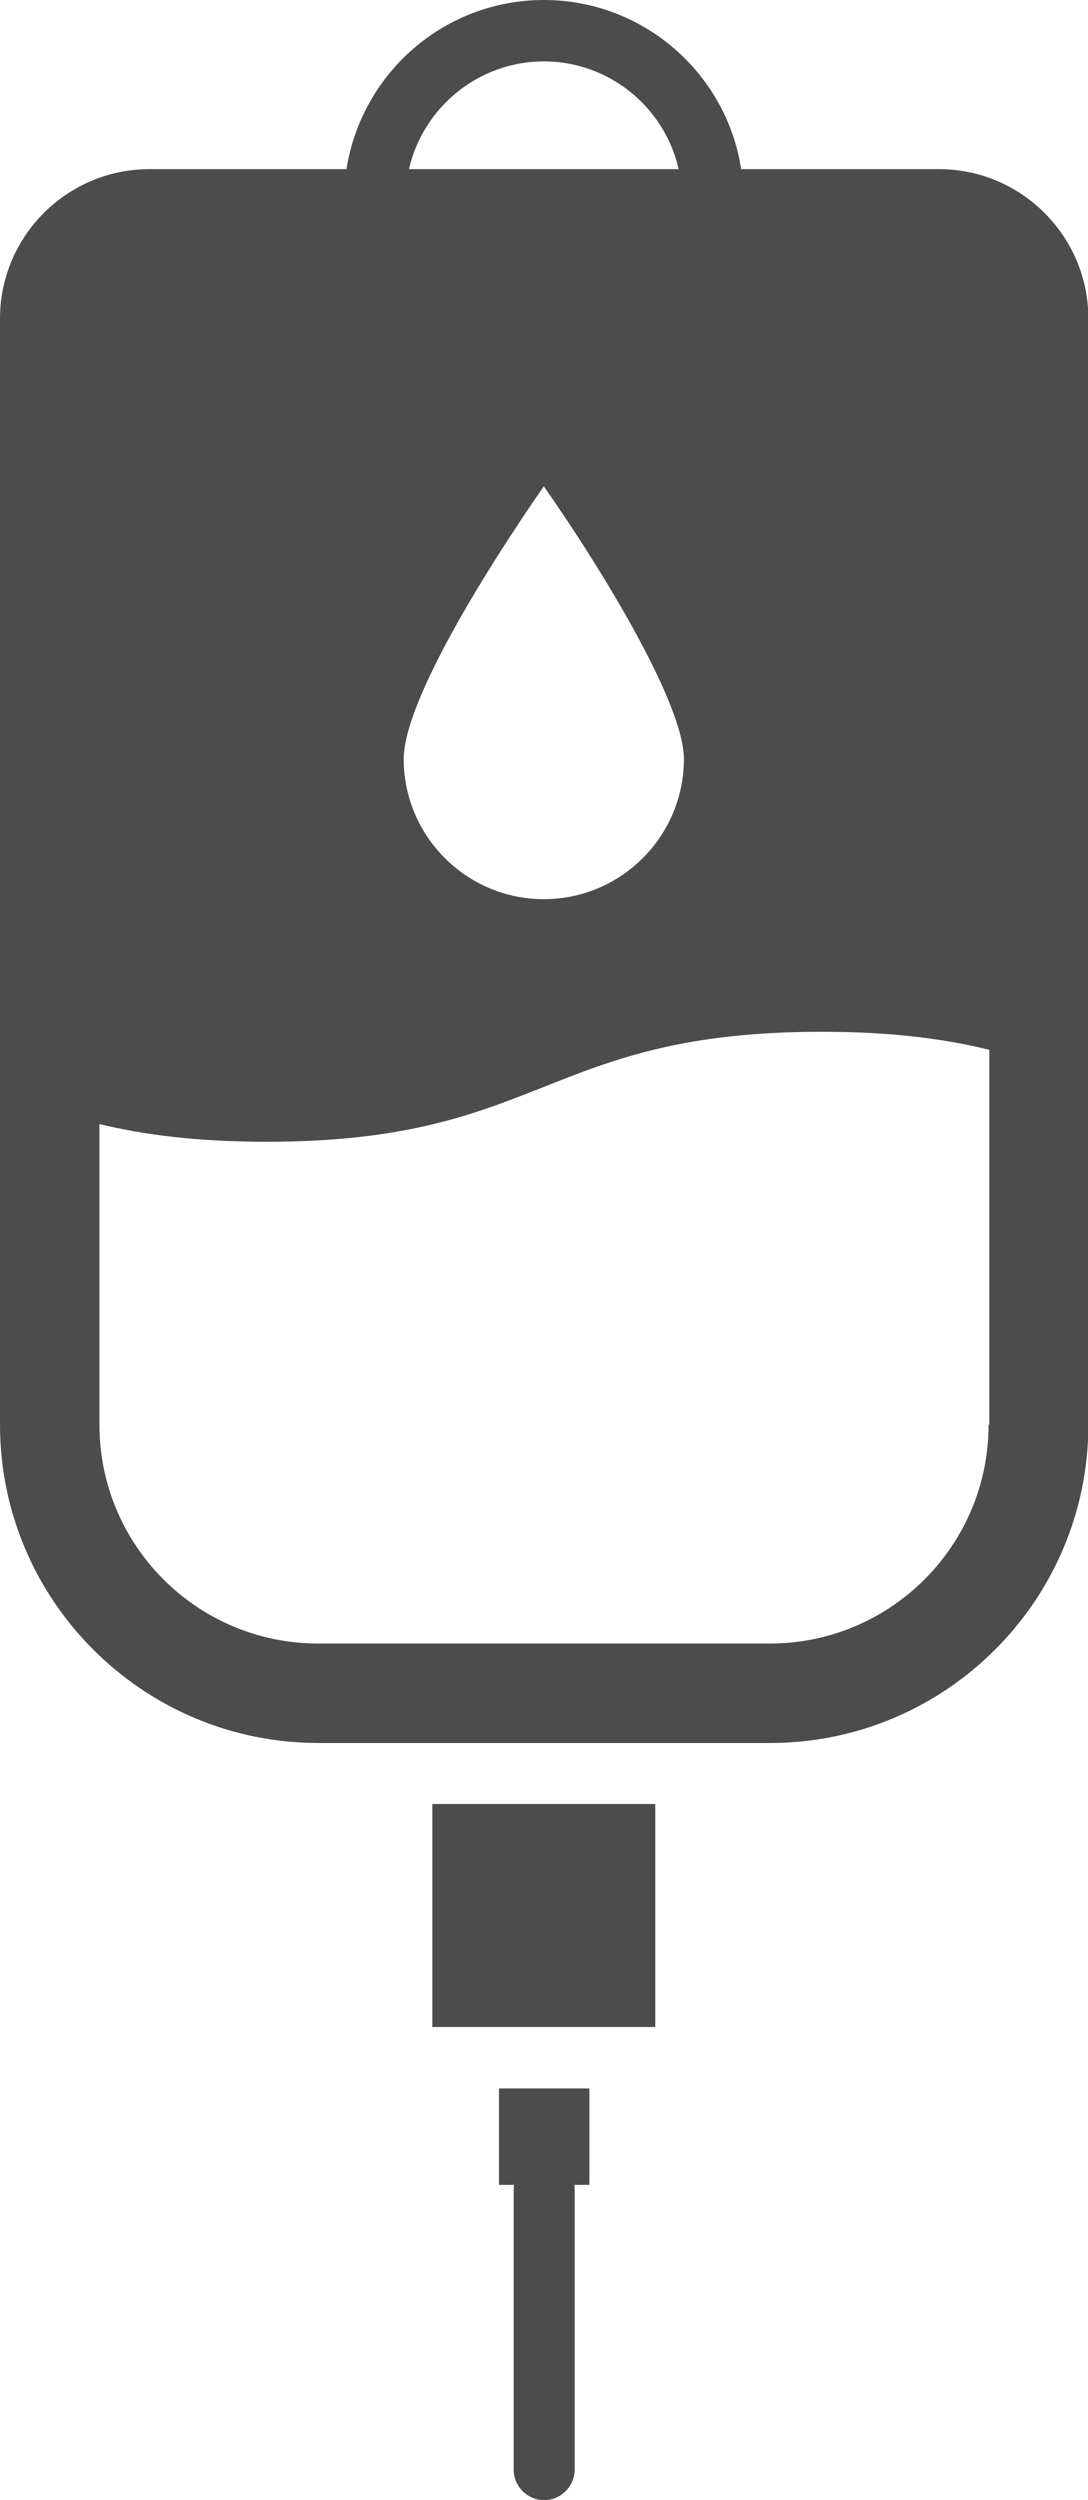 <?xml version="1.0" encoding="UTF-8"?>
<svg id="_レイヤー_2" data-name="レイヤー_2" xmlns="http://www.w3.org/2000/svg" viewBox="0 0 28.89 66.37">
  <defs>
    <style>
      .cls-1 {
        fill: #4c4c4c;
      }
    </style>
  </defs>
  <g id="_コンテンツ" data-name="コンテンツ">
    <g>
      <rect class="cls-1" x="11.48" y="47.89" width="5.92" height="5.92"/>
      <path class="cls-1" d="M13.25,58h.4s-.01.1-.01.15v7.41c0,.45.37.81.81.81s.81-.37.81-.81v-7.41s0-.1-.01-.15h.4v-2.56h-2.4v2.56h0Z"/>
      <path class="cls-1" d="M24.92,4.49h-5.24c-.39-2.54-2.59-4.49-5.24-4.49s-4.84,1.95-5.24,4.49H3.97c-2.19,0-3.97,1.78-3.97,3.97v29.36c0,4.66,3.79,8.45,8.45,8.45h12c4.66,0,8.45-3.79,8.45-8.45V8.46c0-2.19-1.78-3.97-3.97-3.97ZM14.44,1.63c1.74,0,3.21,1.22,3.58,2.86h-7.16c.37-1.63,1.84-2.86,3.58-2.86ZM14.44,12.91c1.63,2.33,3.72,5.8,3.72,7.24,0,2.05-1.67,3.72-3.72,3.72s-3.72-1.67-3.72-3.72c0-1.57,2.33-5.24,3.72-7.24ZM26.25,37.82c0,3.21-2.6,5.81-5.81,5.81h-11.99c-3.21,0-5.81-2.6-5.81-5.81v-7.98c1.16.28,2.56.47,4.44.47,7.37,0,7.37-2.92,14.74-2.92,1.88,0,3.28.19,4.45.48v9.95Z"/>
    </g>
  </g>
</svg>